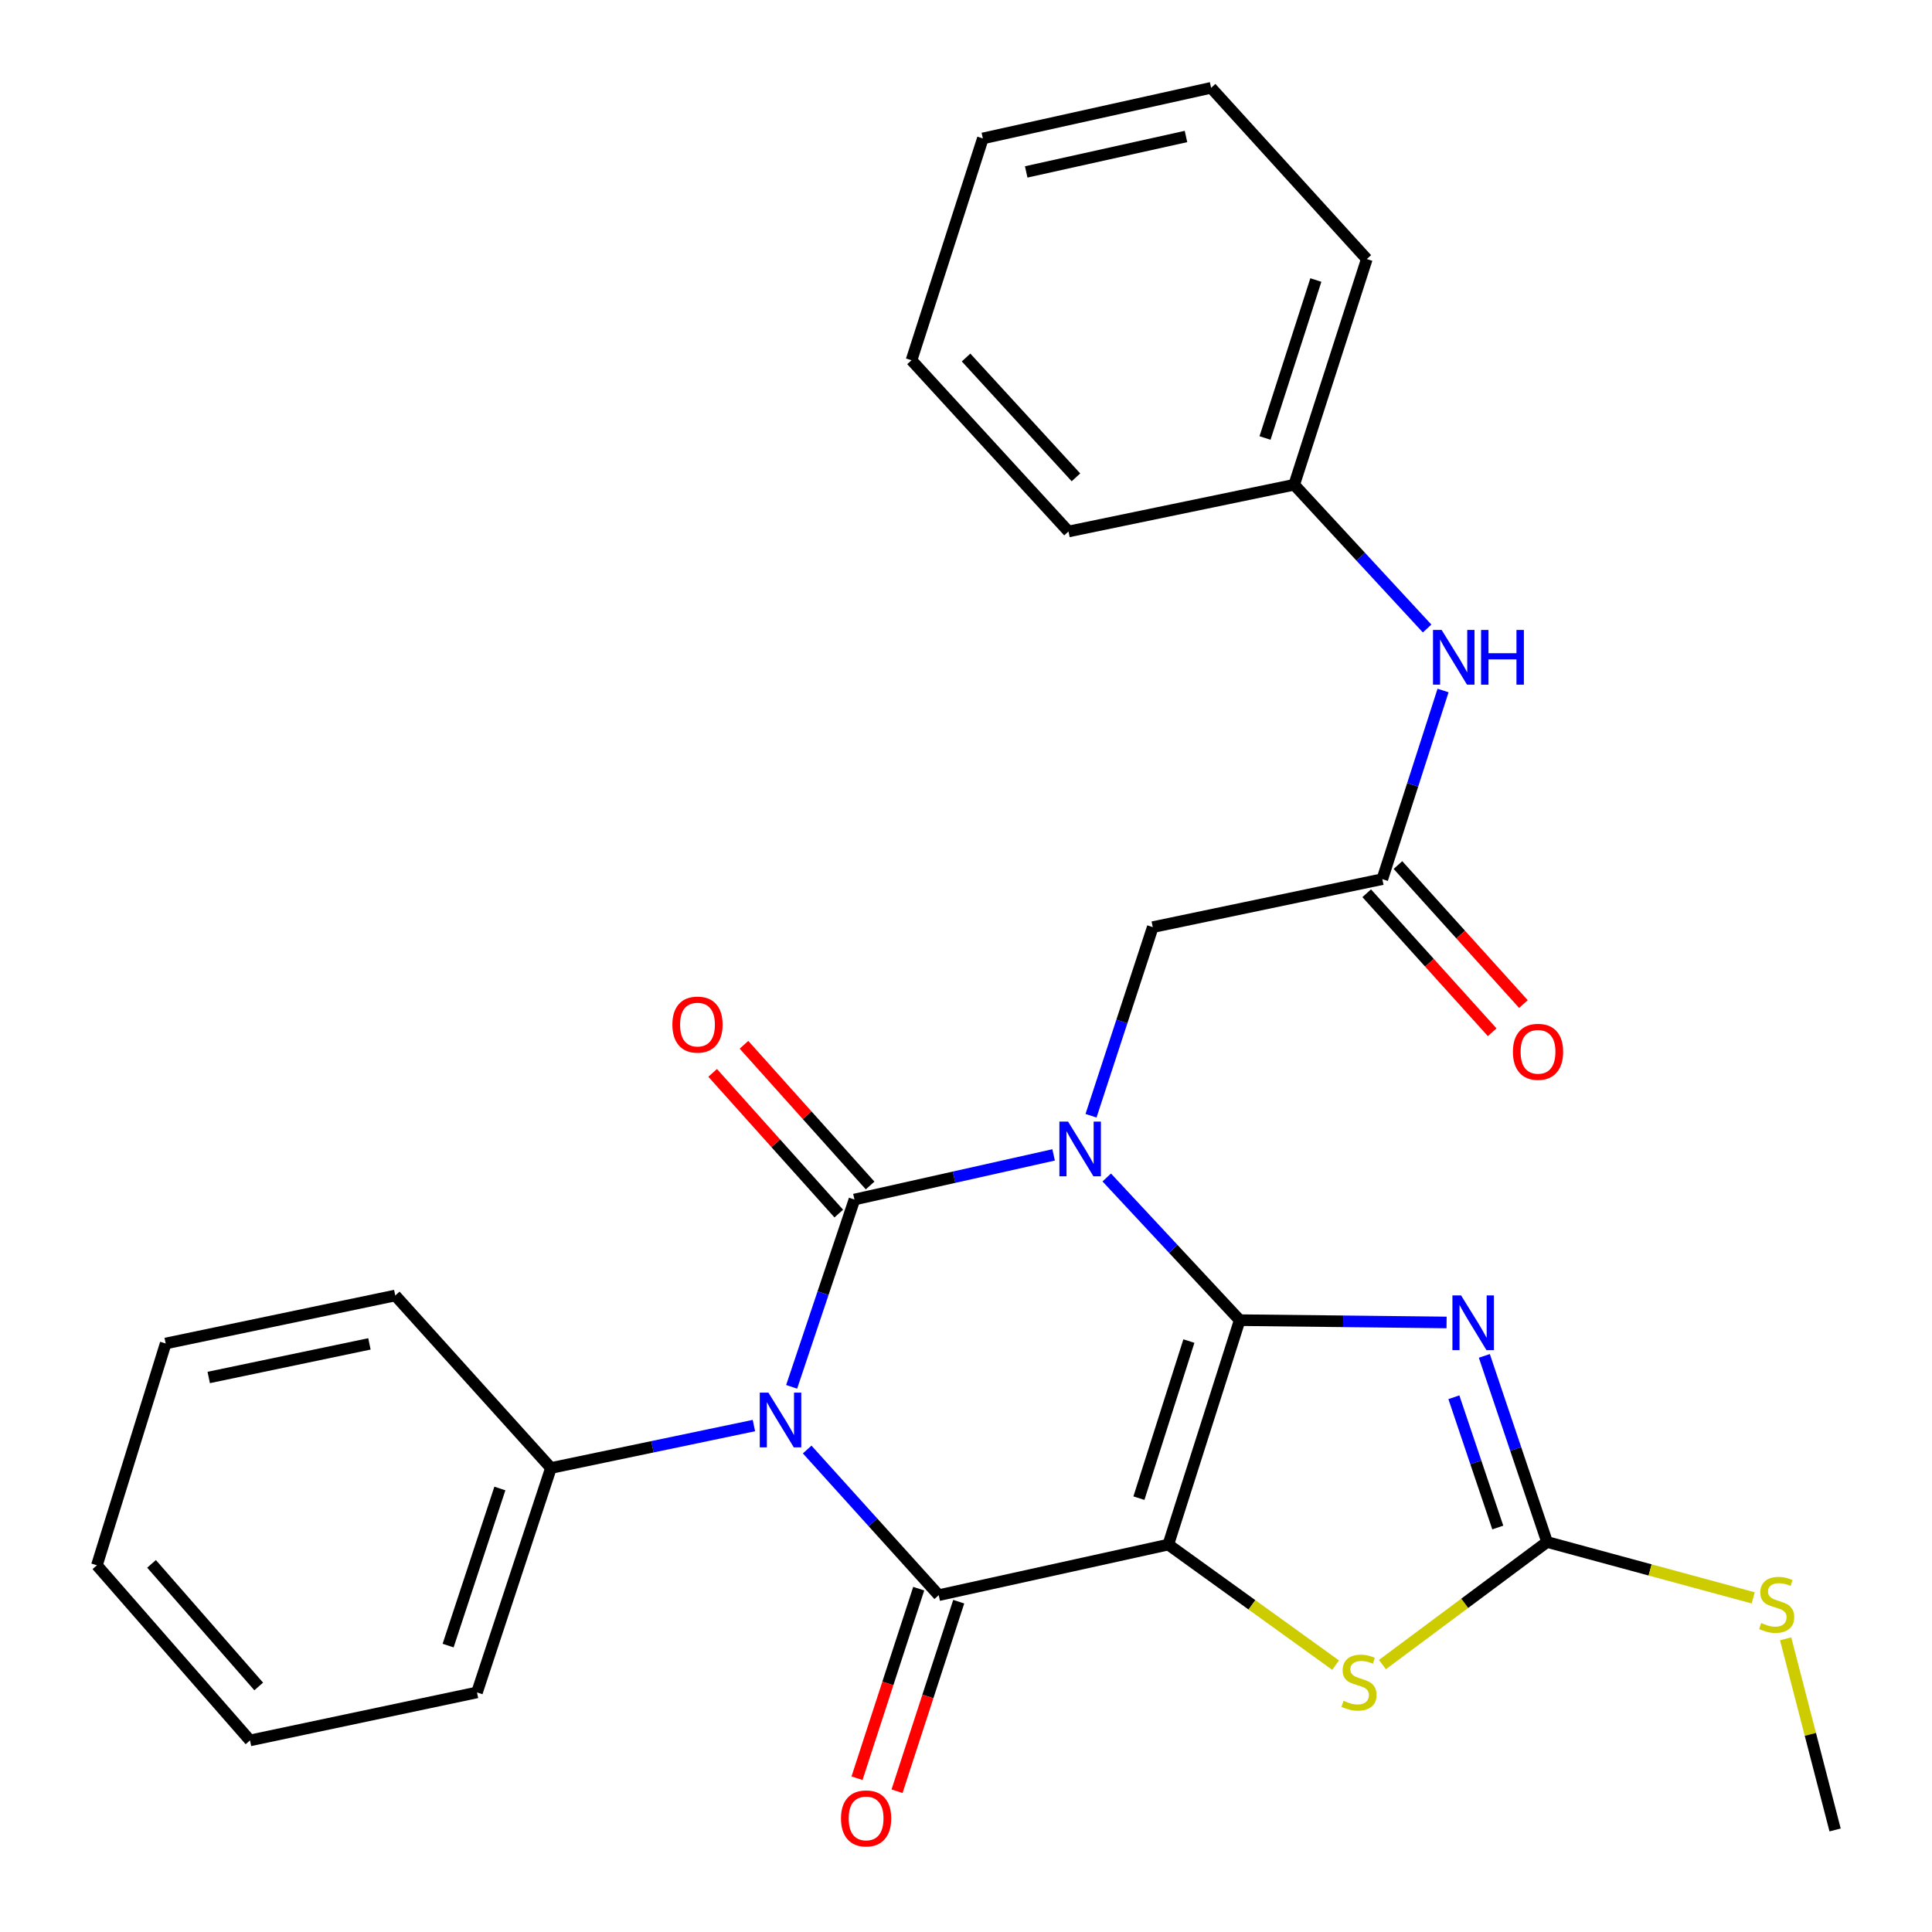 <?xml version='1.0' encoding='iso-8859-1'?>
<svg version='1.1' baseProfile='full'
              xmlns='http://www.w3.org/2000/svg'
                      xmlns:rdkit='http://www.rdkit.org/xml'
                      xmlns:xlink='http://www.w3.org/1999/xlink'
                  xml:space='preserve'
width='1000px' height='1000px' viewBox='0 0 1000 1000'>
<!-- END OF HEADER -->
<rect style='opacity:1.0;fill:#FFFFFF;stroke:none' width='1000' height='1000' x='0' y='0'> </rect>
<path class='bond-0' d='M 641.668,683.312 L 607.261,646.389' style='fill:none;fill-rule:evenodd;stroke:#000000;stroke-width:6px;stroke-linecap:butt;stroke-linejoin:miter;stroke-opacity:1' />
<path class='bond-0' d='M 607.261,646.389 L 572.853,609.466' style='fill:none;fill-rule:evenodd;stroke:#0000FF;stroke-width:6px;stroke-linecap:butt;stroke-linejoin:miter;stroke-opacity:1' />
<path class='bond-1' d='M 641.668,683.312 L 604.714,799.473' style='fill:none;fill-rule:evenodd;stroke:#000000;stroke-width:6px;stroke-linecap:butt;stroke-linejoin:miter;stroke-opacity:1' />
<path class='bond-1' d='M 615.37,694.133 L 589.502,775.446' style='fill:none;fill-rule:evenodd;stroke:#000000;stroke-width:6px;stroke-linecap:butt;stroke-linejoin:miter;stroke-opacity:1' />
<path class='bond-5' d='M 641.668,683.312 L 695.209,683.907' style='fill:none;fill-rule:evenodd;stroke:#000000;stroke-width:6px;stroke-linecap:butt;stroke-linejoin:miter;stroke-opacity:1' />
<path class='bond-5' d='M 695.209,683.907 L 748.751,684.502' style='fill:none;fill-rule:evenodd;stroke:#0000FF;stroke-width:6px;stroke-linecap:butt;stroke-linejoin:miter;stroke-opacity:1' />
<path class='bond-2' d='M 545.352,597.769 L 493.805,609.322' style='fill:none;fill-rule:evenodd;stroke:#0000FF;stroke-width:6px;stroke-linecap:butt;stroke-linejoin:miter;stroke-opacity:1' />
<path class='bond-2' d='M 493.805,609.322 L 442.258,620.875' style='fill:none;fill-rule:evenodd;stroke:#000000;stroke-width:6px;stroke-linecap:butt;stroke-linejoin:miter;stroke-opacity:1' />
<path class='bond-8' d='M 564.709,577.511 L 580.688,528.698' style='fill:none;fill-rule:evenodd;stroke:#0000FF;stroke-width:6px;stroke-linecap:butt;stroke-linejoin:miter;stroke-opacity:1' />
<path class='bond-8' d='M 580.688,528.698 L 596.668,479.885' style='fill:none;fill-rule:evenodd;stroke:#000000;stroke-width:6px;stroke-linecap:butt;stroke-linejoin:miter;stroke-opacity:1' />
<path class='bond-4' d='M 604.714,799.473 L 485.879,825.658' style='fill:none;fill-rule:evenodd;stroke:#000000;stroke-width:6px;stroke-linecap:butt;stroke-linejoin:miter;stroke-opacity:1' />
<path class='bond-6' d='M 604.714,799.473 L 648.01,830.673' style='fill:none;fill-rule:evenodd;stroke:#000000;stroke-width:6px;stroke-linecap:butt;stroke-linejoin:miter;stroke-opacity:1' />
<path class='bond-6' d='M 648.01,830.673 L 691.305,861.874' style='fill:none;fill-rule:evenodd;stroke:#CCCC00;stroke-width:6px;stroke-linecap:butt;stroke-linejoin:miter;stroke-opacity:1' />
<path class='bond-10' d='M 450.367,613.606 L 417.726,577.193' style='fill:none;fill-rule:evenodd;stroke:#000000;stroke-width:6px;stroke-linecap:butt;stroke-linejoin:miter;stroke-opacity:1' />
<path class='bond-10' d='M 417.726,577.193 L 385.086,540.779' style='fill:none;fill-rule:evenodd;stroke:#FF0000;stroke-width:6px;stroke-linecap:butt;stroke-linejoin:miter;stroke-opacity:1' />
<path class='bond-10' d='M 434.149,628.144 L 401.508,591.731' style='fill:none;fill-rule:evenodd;stroke:#000000;stroke-width:6px;stroke-linecap:butt;stroke-linejoin:miter;stroke-opacity:1' />
<path class='bond-10' d='M 401.508,591.731 L 368.867,555.317' style='fill:none;fill-rule:evenodd;stroke:#FF0000;stroke-width:6px;stroke-linecap:butt;stroke-linejoin:miter;stroke-opacity:1' />
<path class='bond-29' d='M 442.258,620.875 L 426.006,669.349' style='fill:none;fill-rule:evenodd;stroke:#000000;stroke-width:6px;stroke-linecap:butt;stroke-linejoin:miter;stroke-opacity:1' />
<path class='bond-29' d='M 426.006,669.349 L 409.754,717.822' style='fill:none;fill-rule:evenodd;stroke:#0000FF;stroke-width:6px;stroke-linecap:butt;stroke-linejoin:miter;stroke-opacity:1' />
<path class='bond-3' d='M 417.792,750.265 L 451.836,787.962' style='fill:none;fill-rule:evenodd;stroke:#0000FF;stroke-width:6px;stroke-linecap:butt;stroke-linejoin:miter;stroke-opacity:1' />
<path class='bond-3' d='M 451.836,787.962 L 485.879,825.658' style='fill:none;fill-rule:evenodd;stroke:#000000;stroke-width:6px;stroke-linecap:butt;stroke-linejoin:miter;stroke-opacity:1' />
<path class='bond-11' d='M 390.223,737.871 L 337.693,748.852' style='fill:none;fill-rule:evenodd;stroke:#0000FF;stroke-width:6px;stroke-linecap:butt;stroke-linejoin:miter;stroke-opacity:1' />
<path class='bond-11' d='M 337.693,748.852 L 285.163,759.833' style='fill:none;fill-rule:evenodd;stroke:#000000;stroke-width:6px;stroke-linecap:butt;stroke-linejoin:miter;stroke-opacity:1' />
<path class='bond-12' d='M 475.524,822.287 L 459.557,871.345' style='fill:none;fill-rule:evenodd;stroke:#000000;stroke-width:6px;stroke-linecap:butt;stroke-linejoin:miter;stroke-opacity:1' />
<path class='bond-12' d='M 459.557,871.345 L 443.59,920.403' style='fill:none;fill-rule:evenodd;stroke:#FF0000;stroke-width:6px;stroke-linecap:butt;stroke-linejoin:miter;stroke-opacity:1' />
<path class='bond-12' d='M 496.235,829.028 L 480.268,878.086' style='fill:none;fill-rule:evenodd;stroke:#000000;stroke-width:6px;stroke-linecap:butt;stroke-linejoin:miter;stroke-opacity:1' />
<path class='bond-12' d='M 480.268,878.086 L 464.301,927.143' style='fill:none;fill-rule:evenodd;stroke:#FF0000;stroke-width:6px;stroke-linecap:butt;stroke-linejoin:miter;stroke-opacity:1' />
<path class='bond-7' d='M 768.294,701.809 L 784.527,749.969' style='fill:none;fill-rule:evenodd;stroke:#0000FF;stroke-width:6px;stroke-linecap:butt;stroke-linejoin:miter;stroke-opacity:1' />
<path class='bond-7' d='M 784.527,749.969 L 800.76,798.13' style='fill:none;fill-rule:evenodd;stroke:#000000;stroke-width:6px;stroke-linecap:butt;stroke-linejoin:miter;stroke-opacity:1' />
<path class='bond-7' d='M 752.524,723.214 L 763.888,756.926' style='fill:none;fill-rule:evenodd;stroke:#0000FF;stroke-width:6px;stroke-linecap:butt;stroke-linejoin:miter;stroke-opacity:1' />
<path class='bond-7' d='M 763.888,756.926 L 775.251,790.638' style='fill:none;fill-rule:evenodd;stroke:#000000;stroke-width:6px;stroke-linecap:butt;stroke-linejoin:miter;stroke-opacity:1' />
<path class='bond-28' d='M 715.541,861.589 L 758.151,829.859' style='fill:none;fill-rule:evenodd;stroke:#CCCC00;stroke-width:6px;stroke-linecap:butt;stroke-linejoin:miter;stroke-opacity:1' />
<path class='bond-28' d='M 758.151,829.859 L 800.76,798.13' style='fill:none;fill-rule:evenodd;stroke:#000000;stroke-width:6px;stroke-linecap:butt;stroke-linejoin:miter;stroke-opacity:1' />
<path class='bond-15' d='M 800.76,798.13 L 854.105,812.593' style='fill:none;fill-rule:evenodd;stroke:#000000;stroke-width:6px;stroke-linecap:butt;stroke-linejoin:miter;stroke-opacity:1' />
<path class='bond-15' d='M 854.105,812.593 L 907.449,827.056' style='fill:none;fill-rule:evenodd;stroke:#CCCC00;stroke-width:6px;stroke-linecap:butt;stroke-linejoin:miter;stroke-opacity:1' />
<path class='bond-9' d='M 596.668,479.885 L 715.491,455.043' style='fill:none;fill-rule:evenodd;stroke:#000000;stroke-width:6px;stroke-linecap:butt;stroke-linejoin:miter;stroke-opacity:1' />
<path class='bond-13' d='M 715.491,455.043 L 731.209,406.222' style='fill:none;fill-rule:evenodd;stroke:#000000;stroke-width:6px;stroke-linecap:butt;stroke-linejoin:miter;stroke-opacity:1' />
<path class='bond-13' d='M 731.209,406.222 L 746.927,357.401' style='fill:none;fill-rule:evenodd;stroke:#0000FF;stroke-width:6px;stroke-linecap:butt;stroke-linejoin:miter;stroke-opacity:1' />
<path class='bond-14' d='M 707.407,462.34 L 739.881,498.32' style='fill:none;fill-rule:evenodd;stroke:#000000;stroke-width:6px;stroke-linecap:butt;stroke-linejoin:miter;stroke-opacity:1' />
<path class='bond-14' d='M 739.881,498.32 L 772.355,534.3' style='fill:none;fill-rule:evenodd;stroke:#FF0000;stroke-width:6px;stroke-linecap:butt;stroke-linejoin:miter;stroke-opacity:1' />
<path class='bond-14' d='M 723.575,447.747 L 756.049,483.727' style='fill:none;fill-rule:evenodd;stroke:#000000;stroke-width:6px;stroke-linecap:butt;stroke-linejoin:miter;stroke-opacity:1' />
<path class='bond-14' d='M 756.049,483.727 L 788.523,519.707' style='fill:none;fill-rule:evenodd;stroke:#FF0000;stroke-width:6px;stroke-linecap:butt;stroke-linejoin:miter;stroke-opacity:1' />
<path class='bond-17' d='M 285.163,759.833 L 246.89,875.994' style='fill:none;fill-rule:evenodd;stroke:#000000;stroke-width:6px;stroke-linecap:butt;stroke-linejoin:miter;stroke-opacity:1' />
<path class='bond-17' d='M 258.735,770.441 L 231.945,851.754' style='fill:none;fill-rule:evenodd;stroke:#000000;stroke-width:6px;stroke-linecap:butt;stroke-linejoin:miter;stroke-opacity:1' />
<path class='bond-18' d='M 285.163,759.833 L 204.588,670.546' style='fill:none;fill-rule:evenodd;stroke:#000000;stroke-width:6px;stroke-linecap:butt;stroke-linejoin:miter;stroke-opacity:1' />
<path class='bond-16' d='M 738.675,325.319 L 704.274,288.111' style='fill:none;fill-rule:evenodd;stroke:#0000FF;stroke-width:6px;stroke-linecap:butt;stroke-linejoin:miter;stroke-opacity:1' />
<path class='bond-16' d='M 704.274,288.111 L 669.873,250.902' style='fill:none;fill-rule:evenodd;stroke:#000000;stroke-width:6px;stroke-linecap:butt;stroke-linejoin:miter;stroke-opacity:1' />
<path class='bond-19' d='M 924.24,848.249 L 937.043,897.714' style='fill:none;fill-rule:evenodd;stroke:#CCCC00;stroke-width:6px;stroke-linecap:butt;stroke-linejoin:miter;stroke-opacity:1' />
<path class='bond-19' d='M 937.043,897.714 L 949.846,947.179' style='fill:none;fill-rule:evenodd;stroke:#000000;stroke-width:6px;stroke-linecap:butt;stroke-linejoin:miter;stroke-opacity:1' />
<path class='bond-20' d='M 669.873,250.902 L 707.456,134.088' style='fill:none;fill-rule:evenodd;stroke:#000000;stroke-width:6px;stroke-linecap:butt;stroke-linejoin:miter;stroke-opacity:1' />
<path class='bond-20' d='M 654.777,226.709 L 681.085,144.939' style='fill:none;fill-rule:evenodd;stroke:#000000;stroke-width:6px;stroke-linecap:butt;stroke-linejoin:miter;stroke-opacity:1' />
<path class='bond-21' d='M 669.873,250.902 L 553.047,275.09' style='fill:none;fill-rule:evenodd;stroke:#000000;stroke-width:6px;stroke-linecap:butt;stroke-linejoin:miter;stroke-opacity:1' />
<path class='bond-22' d='M 246.89,875.994 L 129.398,900.835' style='fill:none;fill-rule:evenodd;stroke:#000000;stroke-width:6px;stroke-linecap:butt;stroke-linejoin:miter;stroke-opacity:1' />
<path class='bond-23' d='M 204.588,670.546 L 85.753,695.388' style='fill:none;fill-rule:evenodd;stroke:#000000;stroke-width:6px;stroke-linecap:butt;stroke-linejoin:miter;stroke-opacity:1' />
<path class='bond-23' d='M 191.219,695.592 L 108.035,712.981' style='fill:none;fill-rule:evenodd;stroke:#000000;stroke-width:6px;stroke-linecap:butt;stroke-linejoin:miter;stroke-opacity:1' />
<path class='bond-25' d='M 707.456,134.088 L 626.87,45.455' style='fill:none;fill-rule:evenodd;stroke:#000000;stroke-width:6px;stroke-linecap:butt;stroke-linejoin:miter;stroke-opacity:1' />
<path class='bond-24' d='M 553.047,275.09 L 471.795,186.469' style='fill:none;fill-rule:evenodd;stroke:#000000;stroke-width:6px;stroke-linecap:butt;stroke-linejoin:miter;stroke-opacity:1' />
<path class='bond-24' d='M 556.913,247.078 L 500.036,185.043' style='fill:none;fill-rule:evenodd;stroke:#000000;stroke-width:6px;stroke-linecap:butt;stroke-linejoin:miter;stroke-opacity:1' />
<path class='bond-30' d='M 129.398,900.835 L 50.154,810.194' style='fill:none;fill-rule:evenodd;stroke:#000000;stroke-width:6px;stroke-linecap:butt;stroke-linejoin:miter;stroke-opacity:1' />
<path class='bond-30' d='M 133.909,872.904 L 78.438,809.454' style='fill:none;fill-rule:evenodd;stroke:#000000;stroke-width:6px;stroke-linecap:butt;stroke-linejoin:miter;stroke-opacity:1' />
<path class='bond-26' d='M 85.753,695.388 L 50.154,810.194' style='fill:none;fill-rule:evenodd;stroke:#000000;stroke-width:6px;stroke-linecap:butt;stroke-linejoin:miter;stroke-opacity:1' />
<path class='bond-27' d='M 471.795,186.469 L 508.724,71.651' style='fill:none;fill-rule:evenodd;stroke:#000000;stroke-width:6px;stroke-linecap:butt;stroke-linejoin:miter;stroke-opacity:1' />
<path class='bond-31' d='M 626.87,45.455 L 508.724,71.651' style='fill:none;fill-rule:evenodd;stroke:#000000;stroke-width:6px;stroke-linecap:butt;stroke-linejoin:miter;stroke-opacity:1' />
<path class='bond-31' d='M 613.863,70.648 L 531.161,88.986' style='fill:none;fill-rule:evenodd;stroke:#000000;stroke-width:6px;stroke-linecap:butt;stroke-linejoin:miter;stroke-opacity:1' />
<path  class='atom-1' d='M 552.825 580.531
L 562.105 595.531
Q 563.025 597.011, 564.505 599.691
Q 565.985 602.371, 566.065 602.531
L 566.065 580.531
L 569.825 580.531
L 569.825 608.851
L 565.945 608.851
L 555.985 592.451
Q 554.825 590.531, 553.585 588.331
Q 552.385 586.131, 552.025 585.451
L 552.025 608.851
L 548.345 608.851
L 548.345 580.531
L 552.825 580.531
' fill='#0000FF'/>
<path  class='atom-4' d='M 397.738 720.831
L 407.018 735.831
Q 407.938 737.311, 409.418 739.991
Q 410.898 742.671, 410.978 742.831
L 410.978 720.831
L 414.738 720.831
L 414.738 749.151
L 410.858 749.151
L 400.898 732.751
Q 399.738 730.831, 398.498 728.631
Q 397.298 726.431, 396.938 725.751
L 396.938 749.151
L 393.258 749.151
L 393.258 720.831
L 397.738 720.831
' fill='#0000FF'/>
<path  class='atom-6' d='M 756.252 670.495
L 765.532 685.495
Q 766.452 686.975, 767.932 689.655
Q 769.412 692.335, 769.492 692.495
L 769.492 670.495
L 773.252 670.495
L 773.252 698.815
L 769.372 698.815
L 759.412 682.415
Q 758.252 680.495, 757.012 678.295
Q 755.812 676.095, 755.452 675.415
L 755.452 698.815
L 751.772 698.815
L 751.772 670.495
L 756.252 670.495
' fill='#0000FF'/>
<path  class='atom-7' d='M 695.427 880.329
Q 695.747 880.449, 697.067 881.009
Q 698.387 881.569, 699.827 881.929
Q 701.307 882.249, 702.747 882.249
Q 705.427 882.249, 706.987 880.969
Q 708.547 879.649, 708.547 877.369
Q 708.547 875.809, 707.747 874.849
Q 706.987 873.889, 705.787 873.369
Q 704.587 872.849, 702.587 872.249
Q 700.067 871.489, 698.547 870.769
Q 697.067 870.049, 695.987 868.529
Q 694.947 867.009, 694.947 864.449
Q 694.947 860.889, 697.347 858.689
Q 699.787 856.489, 704.587 856.489
Q 707.867 856.489, 711.587 858.049
L 710.667 861.129
Q 707.267 859.729, 704.707 859.729
Q 701.947 859.729, 700.427 860.889
Q 698.907 862.009, 698.947 863.969
Q 698.947 865.489, 699.707 866.409
Q 700.507 867.329, 701.627 867.849
Q 702.787 868.369, 704.707 868.969
Q 707.267 869.769, 708.787 870.569
Q 710.307 871.369, 711.387 873.009
Q 712.507 874.609, 712.507 877.369
Q 712.507 881.289, 709.867 883.409
Q 707.267 885.489, 702.907 885.489
Q 700.387 885.489, 698.467 884.929
Q 696.587 884.409, 694.347 883.489
L 695.427 880.329
' fill='#CCCC00'/>
<path  class='atom-11' d='M 348.018 530.325
Q 348.018 523.525, 351.378 519.725
Q 354.738 515.925, 361.018 515.925
Q 367.298 515.925, 370.658 519.725
Q 374.018 523.525, 374.018 530.325
Q 374.018 537.205, 370.618 541.125
Q 367.218 545.005, 361.018 545.005
Q 354.778 545.005, 351.378 541.125
Q 348.018 537.245, 348.018 530.325
M 361.018 541.805
Q 365.338 541.805, 367.658 538.925
Q 370.018 536.005, 370.018 530.325
Q 370.018 524.765, 367.658 521.965
Q 365.338 519.125, 361.018 519.125
Q 356.698 519.125, 354.338 521.925
Q 352.018 524.725, 352.018 530.325
Q 352.018 536.045, 354.338 538.925
Q 356.698 541.805, 361.018 541.805
' fill='#FF0000'/>
<path  class='atom-13' d='M 435.296 941.209
Q 435.296 934.409, 438.656 930.609
Q 442.016 926.809, 448.296 926.809
Q 454.576 926.809, 457.936 930.609
Q 461.296 934.409, 461.296 941.209
Q 461.296 948.089, 457.896 952.009
Q 454.496 955.889, 448.296 955.889
Q 442.056 955.889, 438.656 952.009
Q 435.296 948.129, 435.296 941.209
M 448.296 952.689
Q 452.616 952.689, 454.936 949.809
Q 457.296 946.889, 457.296 941.209
Q 457.296 935.649, 454.936 932.849
Q 452.616 930.009, 448.296 930.009
Q 443.976 930.009, 441.616 932.809
Q 439.296 935.609, 439.296 941.209
Q 439.296 946.929, 441.616 949.809
Q 443.976 952.689, 448.296 952.689
' fill='#FF0000'/>
<path  class='atom-14' d='M 746.197 326.065
L 755.477 341.065
Q 756.397 342.545, 757.877 345.225
Q 759.357 347.905, 759.437 348.065
L 759.437 326.065
L 763.197 326.065
L 763.197 354.385
L 759.317 354.385
L 749.357 337.985
Q 748.197 336.065, 746.957 333.865
Q 745.757 331.665, 745.397 330.985
L 745.397 354.385
L 741.717 354.385
L 741.717 326.065
L 746.197 326.065
' fill='#0000FF'/>
<path  class='atom-14' d='M 766.597 326.065
L 770.437 326.065
L 770.437 338.105
L 784.917 338.105
L 784.917 326.065
L 788.757 326.065
L 788.757 354.385
L 784.917 354.385
L 784.917 341.305
L 770.437 341.305
L 770.437 354.385
L 766.597 354.385
L 766.597 326.065
' fill='#0000FF'/>
<path  class='atom-15' d='M 783.078 544.41
Q 783.078 537.61, 786.438 533.81
Q 789.798 530.01, 796.078 530.01
Q 802.358 530.01, 805.718 533.81
Q 809.078 537.61, 809.078 544.41
Q 809.078 551.29, 805.678 555.21
Q 802.278 559.09, 796.078 559.09
Q 789.838 559.09, 786.438 555.21
Q 783.078 551.33, 783.078 544.41
M 796.078 555.89
Q 800.398 555.89, 802.718 553.01
Q 805.078 550.09, 805.078 544.41
Q 805.078 538.85, 802.718 536.05
Q 800.398 533.21, 796.078 533.21
Q 791.758 533.21, 789.398 536.01
Q 787.078 538.81, 787.078 544.41
Q 787.078 550.13, 789.398 553.01
Q 791.758 555.89, 796.078 555.89
' fill='#FF0000'/>
<path  class='atom-16' d='M 911.608 840.072
Q 911.928 840.192, 913.248 840.752
Q 914.568 841.312, 916.008 841.672
Q 917.488 841.992, 918.928 841.992
Q 921.608 841.992, 923.168 840.712
Q 924.728 839.392, 924.728 837.112
Q 924.728 835.552, 923.928 834.592
Q 923.168 833.632, 921.968 833.112
Q 920.768 832.592, 918.768 831.992
Q 916.248 831.232, 914.728 830.512
Q 913.248 829.792, 912.168 828.272
Q 911.128 826.752, 911.128 824.192
Q 911.128 820.632, 913.528 818.432
Q 915.968 816.232, 920.768 816.232
Q 924.048 816.232, 927.768 817.792
L 926.848 820.872
Q 923.448 819.472, 920.888 819.472
Q 918.128 819.472, 916.608 820.632
Q 915.088 821.752, 915.128 823.712
Q 915.128 825.232, 915.888 826.152
Q 916.688 827.072, 917.808 827.592
Q 918.968 828.112, 920.888 828.712
Q 923.448 829.512, 924.968 830.312
Q 926.488 831.112, 927.568 832.752
Q 928.688 834.352, 928.688 837.112
Q 928.688 841.032, 926.048 843.152
Q 923.448 845.232, 919.088 845.232
Q 916.568 845.232, 914.648 844.672
Q 912.768 844.152, 910.528 843.232
L 911.608 840.072
' fill='#CCCC00'/>
</svg>
